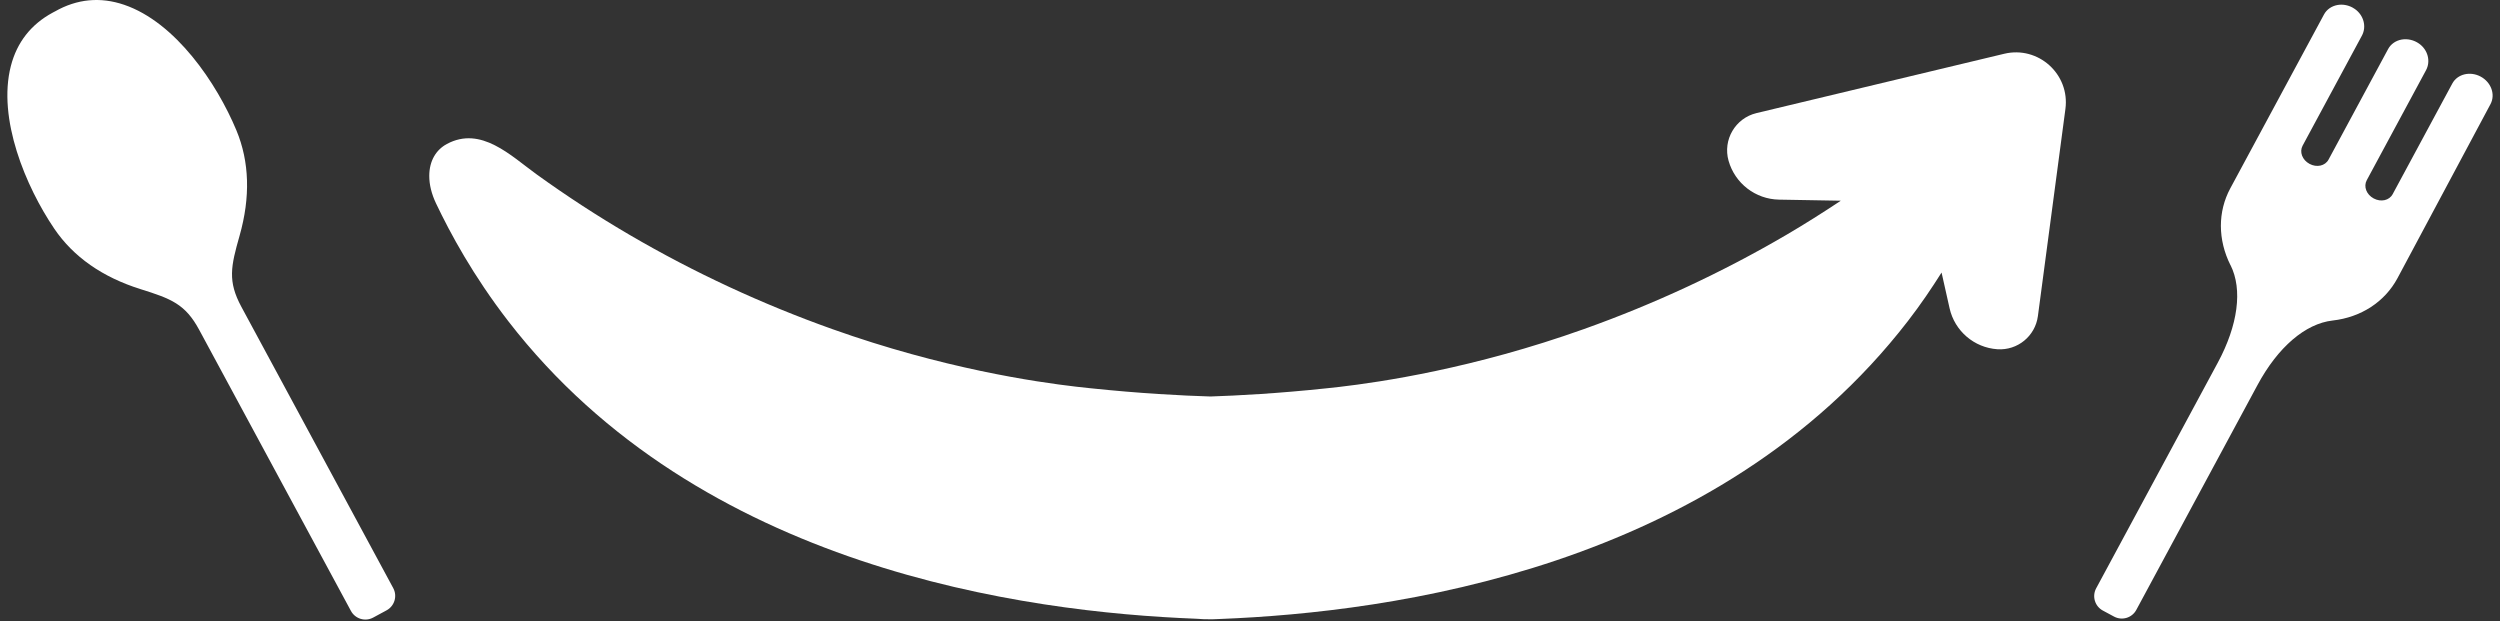 <svg width="310" height="77" viewBox="0 0 310 77" fill="none" xmlns="http://www.w3.org/2000/svg">
<rect x="0" y="0" width="310" height="77" fill="#333333" stroke="none"/>
<path d="M248.524 6.667L217.805 14.023C215.179 14.651 213.606 17.34 214.342 19.937C215.139 22.745 217.68 24.702 220.599 24.754L228.263 24.888C226.042 26.359 223.792 27.787 221.492 29.133C213.528 33.793 205.122 37.695 196.431 40.797C182.701 45.699 171.158 47.383 166.157 47.967C165.404 48.054 164.552 48.144 164.552 48.144C158.443 48.793 153.503 49.051 150.096 49.165C146.592 49.057 141.457 48.801 135.066 48.127C135.066 48.127 134.2 48.037 133.453 47.95C128.449 47.368 116.908 45.693 103.182 40.8C94.491 37.704 86.082 33.805 78.115 29.15C74.132 26.824 70.262 24.306 66.52 21.605C63.353 19.32 59.643 15.575 55.41 17.855C54.075 18.573 53.238 19.934 53.229 21.794C53.223 22.905 53.523 24.077 54.064 25.214C55.843 28.953 58.681 34.2 63.022 39.82C86.757 70.537 127.216 75.898 148.275 76.721C148.906 76.773 149.59 76.8 150.314 76.791C150.674 76.785 151.023 76.77 151.358 76.75C172.414 75.916 212.874 70.528 236.591 39.797C238.199 37.715 239.536 35.721 240.754 33.796L241.746 38.218C242.377 41.041 244.793 43.112 247.677 43.306C250.172 43.475 252.37 41.678 252.699 39.198L256.112 13.511C256.685 9.2 252.751 5.655 248.524 6.667Z" fill="white"/>
<path d="M15.393 0.593C12.43 -0.416 9.545 -0.137 6.804 1.425L6.78 1.436L6.757 1.448C6.681 1.486 6.606 1.526 6.533 1.567C3.852 3.015 2.108 5.236 1.349 8.176C-0.337 14.714 3.189 23.131 6.725 28.35C9.092 31.845 12.697 34.371 17.442 35.857C21.225 37.043 22.973 37.7 24.694 40.89L43.518 75.758C44.05 76.744 45.286 77.113 46.271 76.581L47.937 75.68C48.923 75.147 49.295 73.912 48.76 72.923L29.936 38.055C28.215 34.865 28.622 33.045 29.707 29.231C31.067 24.448 30.934 20.047 29.311 16.154C26.886 10.336 21.784 2.768 15.393 0.593Z" fill="white"/>
<path d="M276.588 32.883C278.097 35.9 277.519 40.311 274.998 44.986L259.925 72.949C259.39 73.941 259.762 75.176 260.751 75.709L262.14 76.456C263.132 76.991 264.368 76.618 264.9 75.63L279.938 47.728C282.465 43.041 285.858 40.131 289.248 39.744C292.778 39.343 295.706 37.432 297.282 34.508L308.819 12.917C309.456 11.734 308.912 10.202 307.604 9.498C306.295 8.795 304.716 9.181 304.083 10.362L296.691 24.076C296.27 24.858 295.235 25.091 294.333 24.605C293.432 24.119 293.057 23.125 293.479 22.343L300.829 8.704C301.428 7.594 301.056 6.175 299.96 5.405C299.323 4.96 298.538 4.777 297.808 4.905C297.072 5.035 296.462 5.463 296.13 6.076L288.739 19.79C288.318 20.573 287.282 20.805 286.381 20.32C285.48 19.834 285.105 18.84 285.526 18.058L292.877 4.419C293.476 3.308 293.103 1.89 292.007 1.119C291.911 1.052 291.81 0.988 291.708 0.933C291.135 0.625 290.475 0.509 289.856 0.619C289.12 0.75 288.509 1.177 288.178 1.791L276.559 23.349C274.992 26.254 275.001 29.731 276.58 32.885L276.588 32.883Z" fill="white"/>
</svg>

